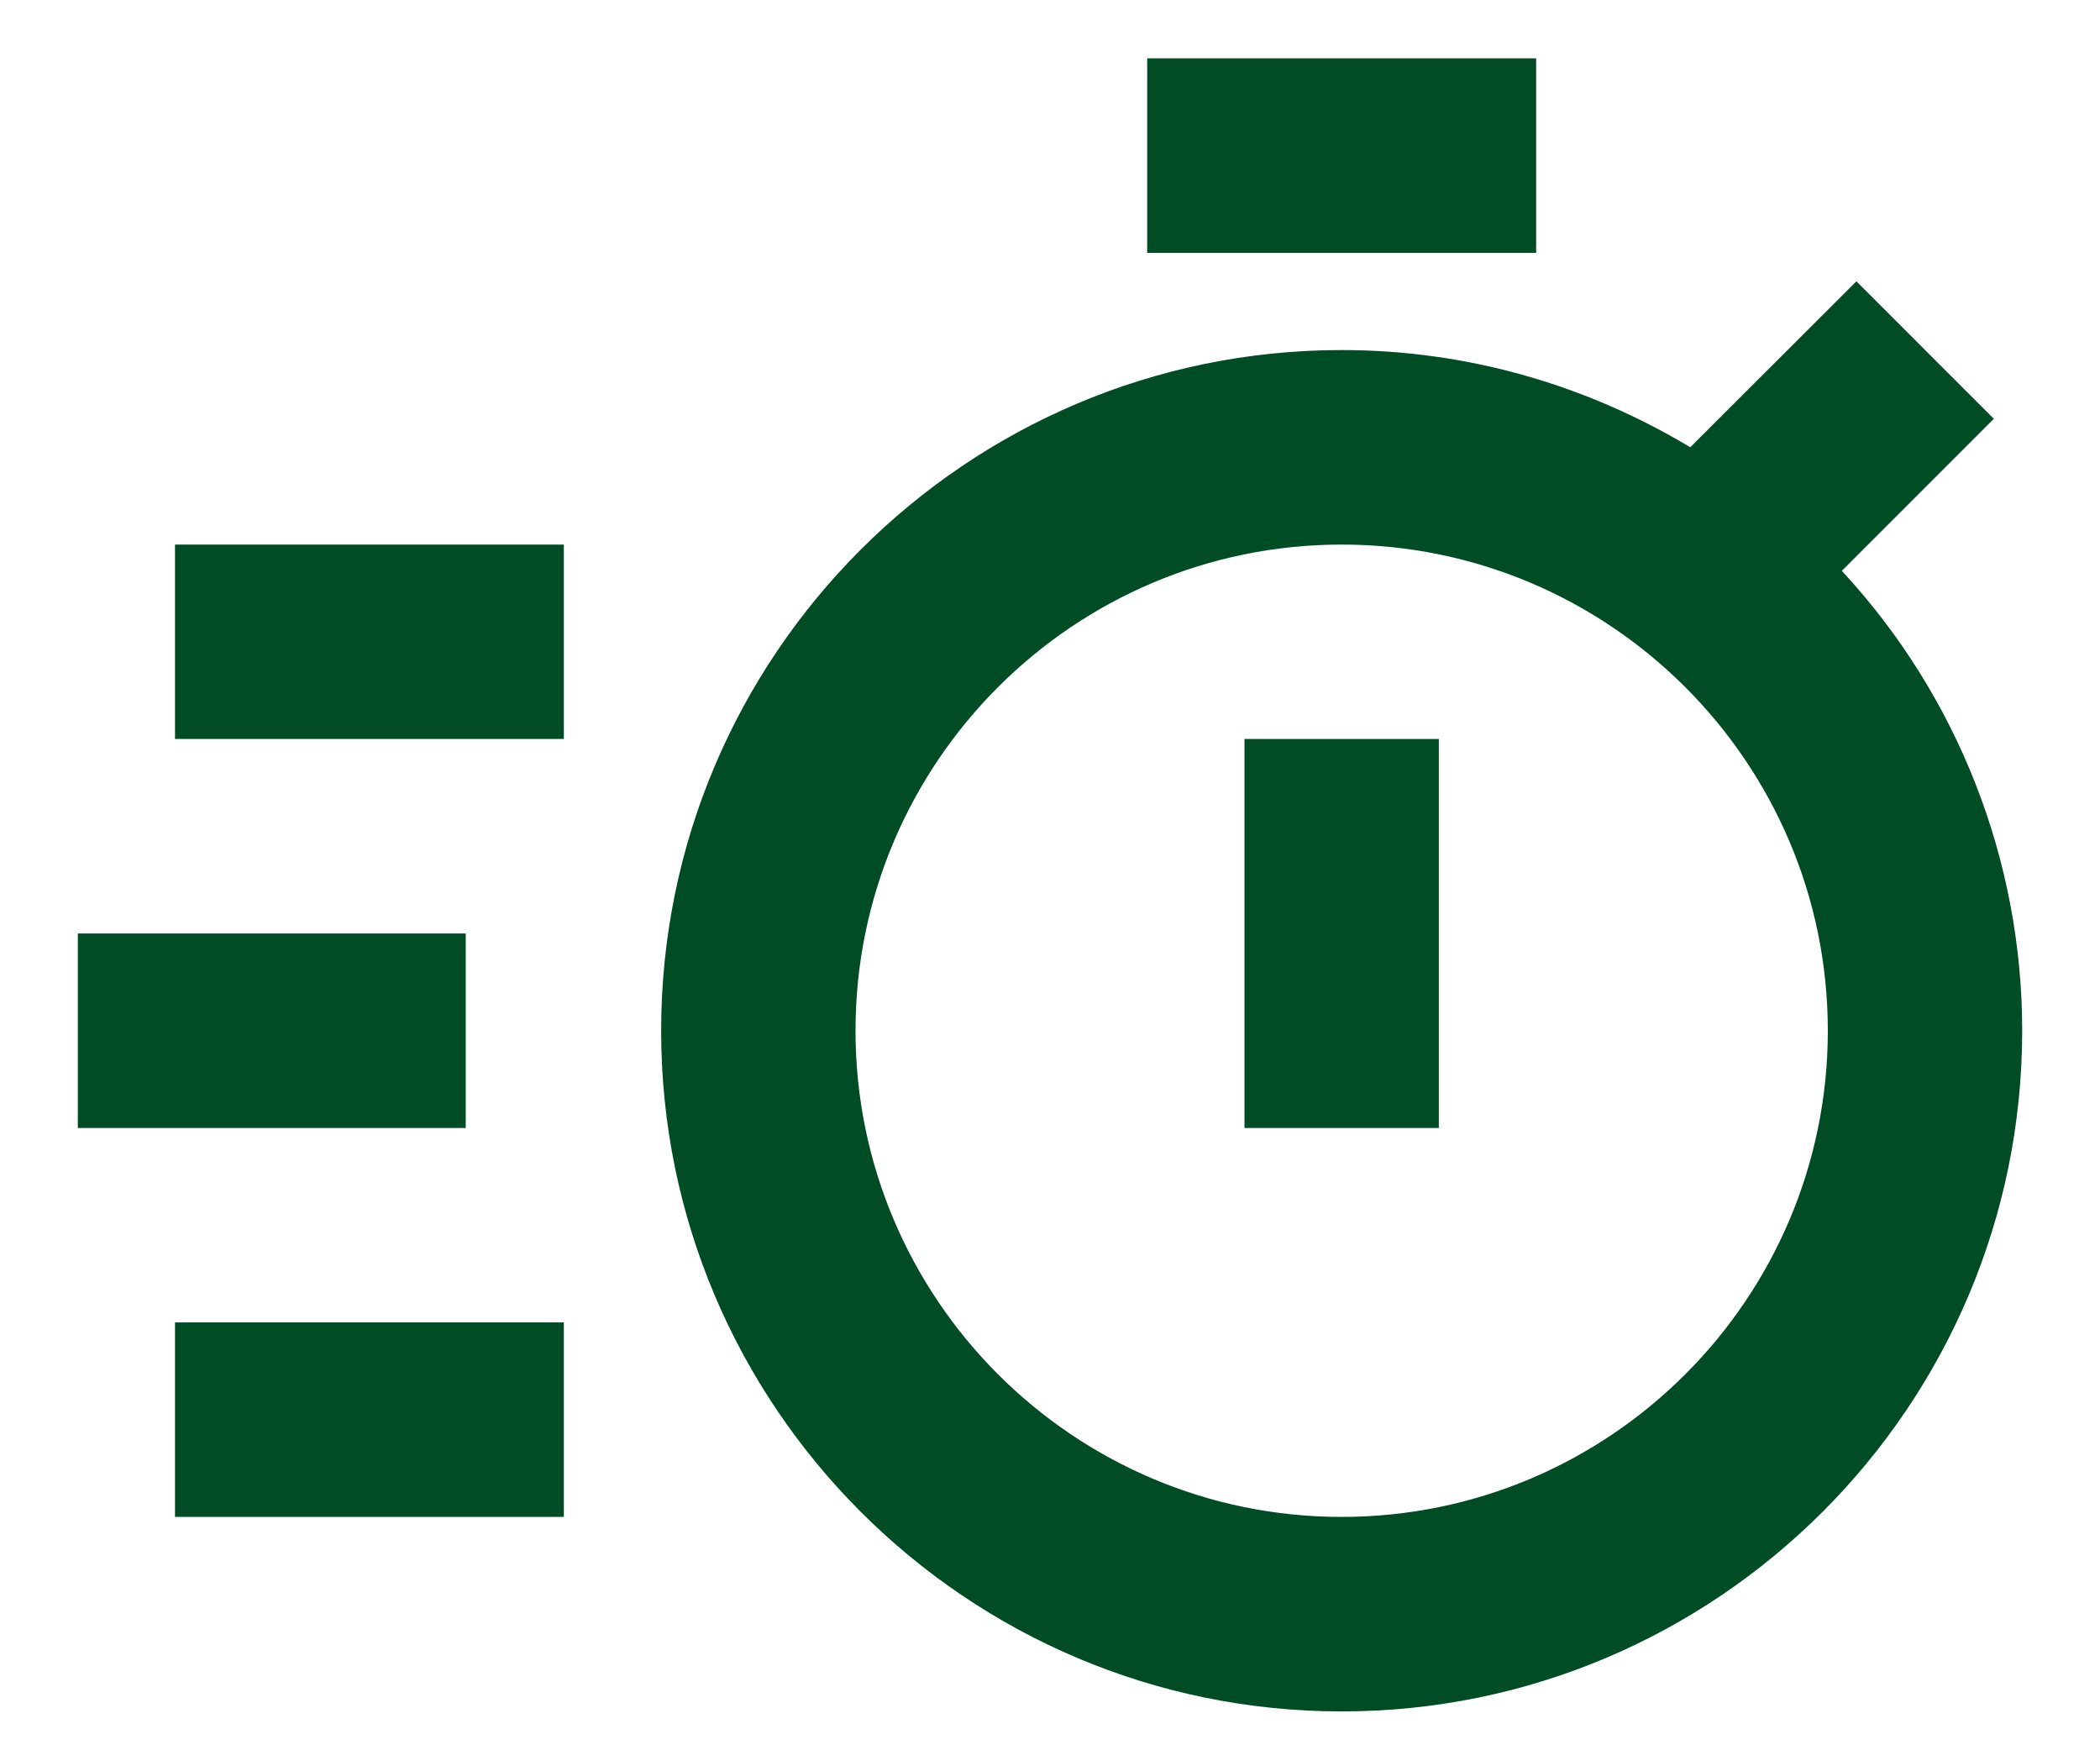 <svg width="18" height="15" viewBox="0 0 18 15" fill="none" xmlns="http://www.w3.org/2000/svg">
<path d="M15.787 4.892L17.09 3.589L15.912 2.411L14.488 3.833C13.613 3.308 12.593 3 11.5 3C8.284 3 5.667 5.617 5.667 8.833C5.667 12.05 8.284 14.667 11.5 14.667C14.716 14.667 17.333 12.05 17.333 8.833C17.333 7.372 16.781 5.964 15.787 4.892ZM11.5 13C9.202 13 7.333 11.131 7.333 8.833C7.333 6.536 9.202 4.667 11.5 4.667C13.797 4.667 15.667 6.536 15.667 8.833C15.667 11.131 13.797 13 11.5 13Z" fill="#004D25"/>
<path d="M10.667 6.333H12.333V9.667H10.667V6.333ZM9.833 0.5H13.167V2.167H9.833V0.5ZM1.5 4.667H4.833V6.333H1.5V4.667ZM1.5 11.333H4.833V13H1.5V11.333ZM0.667 8H3.992V9.667H0.667V8Z" fill="#004D25"/>
</svg>
